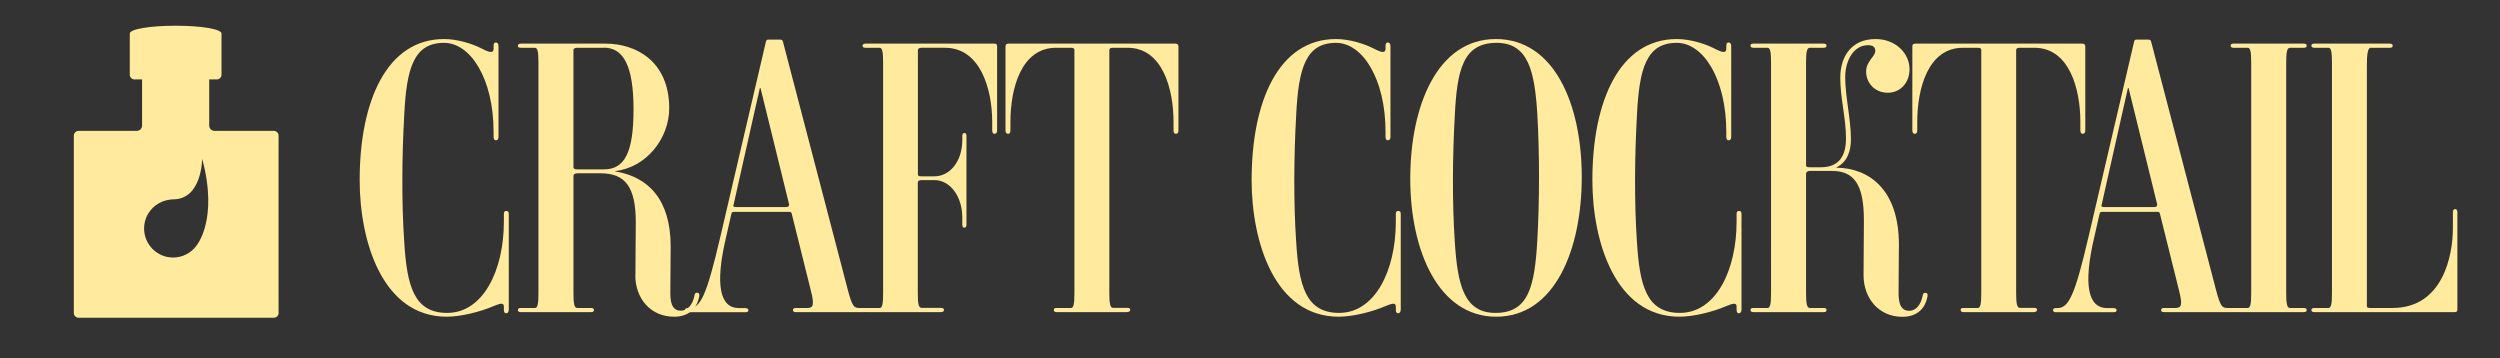 <svg viewBox="0 0 223.47 32" xmlns="http://www.w3.org/2000/svg" data-name="Livello 1" id="Livello_1">
  <rect x="0" y="0" width="223.47" height="32" fill="#333333" stroke="none"/>
  <defs>
    <style>
      .cls-1 {
        fill: #ffea9e;
      }
    </style>
  </defs>
  <g>
    <path d="M32.15,16.1c0-7.04,2.41-12.61,7.55-12.61,1.22,0,2.55.44,3.3.82.54.27,1.12.58,1.12.03v-.2c0-.27.07-.34.2-.34s.24.07.24.34v8.09c0,.24-.1.31-.24.31-.1,0-.2-.07-.2-.31v-.44c0-4.76-2.07-7.96-4.42-7.96-2.69,0-3.37,2.21-3.57,6.53-.2,3.57-.24,7.68,0,11.22.24,3.94.85,6.39,3.84,6.39,3.2,0,5.07-3.77,5.07-8.16v-.68c0-.24.1-.27.2-.27.14,0,.24.03.24.27v8.53c0,.24-.1.34-.24.34s-.2-.1-.2-.34v-.24c0-.51-.58-.17-.99-.03-1.12.48-2.86.92-4.11.92-5.75,0-7.79-6.73-7.79-12.2Z" class="cls-1"></path>
    <path d="M56.8,24.6c0-1.73.03-3.03.03-4.76,0-3.13-.95-4.35-3.13-4.35h-2.07c-.27,0-.37.1-.37.24v10.47c0,.95.07,1.33.34,1.33h1.22c.2,0,.27.07.27.17,0,.14-.07.2-.27.2h-6.26c-.17,0-.27-.07-.27-.17,0-.14.07-.2.27-.2h1.26c.24,0,.31-.37.31-1.33V5.6c0-.95-.07-1.33-.31-1.33h-1.26c-.2,0-.27-.07-.27-.17s.07-.2.27-.2h7.58c2.69,0,5.68,1.56,5.68,5.78,0,2.72-2.07,5.3-4.83,5.61v.03c2.96.48,4.96,2.52,4.96,6.7,0,1.33-.03,2.99-.03,4.08,0,.65.03,1.67.92,1.67.68,0,1.09-.61,1.22-1.29.03-.17.07-.34.27-.31.2,0,.2.2.17.34-.2,1.05-.92,1.8-2.24,1.8-2.11,0-3.47-1.63-3.47-3.71ZM53.98,4.27h-2.38c-.24,0-.34.1-.34.2v10.47c0,.1.07.2.31.2h2.41c1.87,0,2.65-1.53,2.65-5.37s-.88-5.51-2.65-5.51Z" class="cls-1"></path>
    <path d="M77.24,27.9h-6.09c-.2,0-.27-.07-.27-.17,0-.14.07-.2.27-.2h1.02c.51,0,.65-.24.31-1.56l-1.7-6.83c-.03-.17-.1-.2-.24-.2h-4.9c-.17,0-.24.03-.27.2l-.44,1.94c-1.09,4.56-.51,6.46,1.12,6.46h.54c.2,0,.31.07.31.17,0,.14-.07.2-.31.2h-5.1c-.2,0-.27-.07-.27-.17,0-.14.07-.2.27-.2h.1c1.02,0,1.56-1.05,2.82-6.46l4.05-17.34c.03-.17.1-.2.27-.2h.99c.14,0,.24.03.27.2l5.81,22.23c.37,1.36.51,1.56.99,1.56h.44c.17,0,.27.07.27.17,0,.14-.07.2-.27.2ZM67.99,7.87h-.07l-2.35,10.44c-.07.14.03.2.2.2h4.52c.17,0,.27-.1.24-.27l-2.55-10.37Z" class="cls-1"></path>
    <path d="M84.14,27.9h-6.77c-.17,0-.27-.07-.27-.17,0-.14.07-.2.27-.2h1.26c.24,0,.31-.37.31-1.33V5.6c0-.95-.07-1.33-.31-1.33h-1.26c-.2,0-.27-.07-.27-.17s.07-.2.27-.2h11.52c.17,0,.24.07.24.24v7.51c0,.24-.1.31-.24.31-.1,0-.2-.07-.2-.31v-.78c0-2.89-1.05-6.6-4.22-6.6h-2.11c-.2,0-.31.1-.31.2v11.15c0,.07.07.14.27.14h1.22c1.33,0,2.48-1.29,2.48-3.26v-.34c0-.2.07-.27.2-.27.1,0,.17.07.17.27v7.92c0,.2-.07.27-.2.27-.1,0-.17-.07-.17-.27v-.61c0-2.01-1.16-3.37-2.48-3.37h-1.19c-.2,0-.31.1-.31.2v9.89c0,.95.07,1.33.34,1.33h1.73c.17,0,.27.07.27.17,0,.14-.07.2-.27.2Z" class="cls-1"></path>
    <path d="M100.76,27.9h-6.29c-.24,0-.27-.1-.27-.2s.03-.17.27-.17h1.26c.24,0,.31-.37.31-1.33V4.47c0-.14-.1-.2-.31-.2h-1.33c-3.13,0-4.08,3.67-4.08,6.63v.75c0,.24-.1.31-.2.31-.14,0-.24-.07-.24-.31v-7.51c0-.17.1-.24.27-.24h14.92c.14,0,.27.07.27.24v7.51c0,.24-.1.31-.24.31-.1,0-.2-.07-.2-.31v-.75c0-2.96-.99-6.63-4.11-6.63h-1.29c-.24,0-.34.07-.34.2v21.72c0,.95.07,1.33.34,1.33h1.26c.2,0,.27.07.27.17s-.07.2-.27.2Z" class="cls-1"></path>
    <path d="M111.88,16.1c0-7.04,2.41-12.61,7.55-12.61,1.22,0,2.55.44,3.3.82.54.27,1.12.58,1.12.03v-.2c0-.27.07-.34.2-.34s.24.07.24.34v8.09c0,.24-.1.31-.24.31-.1,0-.2-.07-.2-.31v-.44c0-4.76-2.07-7.96-4.42-7.96-2.69,0-3.37,2.21-3.57,6.53-.2,3.57-.24,7.68,0,11.22.24,3.94.85,6.39,3.84,6.39,3.2,0,5.07-3.77,5.07-8.16v-.68c0-.24.1-.27.2-.27.14,0,.24.03.24.27v8.53c0,.24-.1.34-.24.34s-.2-.1-.2-.34v-.24c0-.51-.58-.17-.99-.03-1.12.48-2.86.92-4.11.92-5.75,0-7.79-6.73-7.79-12.2Z" class="cls-1"></path>
    <path d="M133.74,28.31c-5.13,0-7.68-5.85-7.68-12.34s2.41-12.48,7.65-12.48,7.68,5.85,7.68,12.34-2.41,12.48-7.65,12.48ZM137.42,10.22c-.24-3.88-.82-6.39-3.64-6.39-2.99,0-3.54,2.38-3.74,6.53-.2,3.57-.24,7.68,0,11.22.24,3.88.82,6.39,3.64,6.39,2.99,0,3.5-2.41,3.74-6.53.2-3.57.2-7.68,0-11.22Z" class="cls-1"></path>
    <path d="M142.34,16.1c0-7.04,2.41-12.61,7.55-12.61,1.22,0,2.55.44,3.3.82.54.27,1.12.58,1.12.03v-.2c0-.27.07-.34.2-.34s.24.07.24.34v8.09c0,.24-.1.31-.24.31-.1,0-.2-.07-.2-.31v-.44c0-4.76-2.07-7.96-4.42-7.96-2.69,0-3.37,2.21-3.57,6.53-.2,3.57-.24,7.68,0,11.22.24,3.94.85,6.39,3.84,6.39,3.2,0,5.07-3.77,5.07-8.16v-.68c0-.24.1-.27.2-.27.14,0,.24.03.24.27v8.53c0,.24-.1.34-.24.34s-.2-.1-.2-.34v-.24c0-.51-.58-.17-.99-.03-1.12.48-2.86.92-4.11.92-5.75,0-7.79-6.73-7.79-12.2Z" class="cls-1"></path>
    <path d="M166.58,24.6c0-1.7.03-3.23.03-4.9,0-3.23-.88-4.42-2.86-4.42h-1.97c-.24,0-.34.14-.34.24v10.68c0,.95.07,1.33.34,1.33h1.22c.2,0,.27.07.27.17,0,.14-.07.2-.27.2h-6.26c-.17,0-.27-.07-.27-.17,0-.14.07-.2.27-.2h1.26c.24,0,.31-.37.31-1.33V5.6c0-.95-.07-1.33-.31-1.33h-1.26c-.17,0-.27-.07-.27-.17,0-.14.07-.2.27-.2h6.26c.2,0,.27.07.27.17,0,.14-.07.2-.27.2h-1.22c-.27,0-.34.37-.34,1.33v9.18c0,.1.07.17.31.17h1.02c1.6,0,2.24-.99,2.24-2.58,0-1.8-.51-3.6-.51-5.41,0-1.94,1.02-3.47,3.16-3.47,1.8,0,3.03,1.29,3.03,2.69,0,1.22-.82,2.11-1.94,2.11s-1.94-.82-1.94-1.9c0-.92.82-1.33.82-1.84,0-.37-.24-.51-.65-.51-1.33,0-2.04,1.43-2.04,2.86,0,1.73.51,3.74.51,5.54,0,1.05-.31,2.04-1.29,2.52v.03c2.92.03,5.58,1.97,5.58,6.87,0,1.33-.03,3.09-.03,4.25,0,.65.03,1.67.95,1.67.65,0,1.05-.61,1.19-1.29.03-.17.07-.34.27-.31.2,0,.2.2.17.34-.2,1.05-.92,1.8-2.24,1.8-2.11,0-3.47-1.67-3.47-3.71Z" class="cls-1"></path>
    <path d="M181.82,27.9h-6.29c-.24,0-.27-.1-.27-.2s.03-.17.27-.17h1.26c.24,0,.31-.37.31-1.33V4.47c0-.14-.1-.2-.31-.2h-1.33c-3.13,0-4.08,3.67-4.08,6.63v.75c0,.24-.1.31-.2.31-.14,0-.24-.07-.24-.31v-7.51c0-.17.1-.24.27-.24h14.92c.14,0,.27.07.27.24v7.51c0,.24-.1.31-.24.31-.1,0-.2-.07-.2-.31v-.75c0-2.96-.99-6.63-4.11-6.63h-1.29c-.24,0-.34.07-.34.2v21.72c0,.95.07,1.33.34,1.33h1.26c.2,0,.27.07.27.17s-.07.2-.27.2Z" class="cls-1"></path>
    <path d="M199.53,27.9h-6.08c-.2,0-.27-.07-.27-.17,0-.14.07-.2.27-.2h1.02c.51,0,.65-.24.31-1.56l-1.7-6.83c-.03-.17-.1-.2-.24-.2h-4.9c-.17,0-.24.03-.27.2l-.44,1.94c-1.09,4.56-.51,6.46,1.12,6.46h.54c.2,0,.31.07.31.17,0,.14-.07.2-.31.2h-5.1c-.2,0-.27-.07-.27-.17,0-.14.07-.2.27-.2h.1c1.02,0,1.56-1.05,2.82-6.46l4.05-17.34c.03-.17.1-.2.27-.2h.99c.14,0,.24.03.27.2l5.81,22.23c.37,1.36.51,1.56.99,1.56h.44c.17,0,.27.07.27.17,0,.14-.07.2-.27.2ZM190.28,7.87h-.07l-2.35,10.44c-.07.14.03.2.2.2h4.52c.17,0,.27-.1.24-.27l-2.55-10.37Z" class="cls-1"></path>
    <path d="M205.92,27.9h-6.26c-.17,0-.27-.07-.27-.17,0-.14.07-.2.27-.2h1.26c.24,0,.31-.37.31-1.33V5.6c0-.95-.07-1.33-.31-1.33h-1.26c-.17,0-.27-.07-.27-.17,0-.14.07-.2.27-.2h6.26c.2,0,.27.07.27.17,0,.14-.07.2-.27.2h-1.22c-.27,0-.34.37-.34,1.33v20.6c0,.95.07,1.33.34,1.33h1.22c.2,0,.27.07.27.17,0,.14-.07.2-.27.2Z" class="cls-1"></path>
    <path d="M219.66,18.96v8.7c0,.17-.07.24-.24.24h-12.54c-.2,0-.27-.07-.27-.2,0-.1.1-.17.27-.17h1.26c.24,0,.31-.37.31-1.33V5.6c0-.95-.07-1.33-.31-1.33h-1.26c-.17,0-.27-.07-.27-.17,0-.14.07-.2.27-.2h6.73c.17,0,.27.07.27.17,0,.14-.07.2-.27.2h-1.7c-.27,0-.34.65-.34,1.6v21.52c0,.07.07.14.27.14h2.01c4.52,0,5.41-4.69,5.41-7.14v-1.43c0-.2.1-.27.2-.27s.2.07.2.27Z" class="cls-1"></path>
  </g>
  <path d="M24.5,11.7h-5.3c-.3,0-.5-.2-.5-.5v-4.1h.7c.2,0,.4-.2.4-.4v-3.7c0-.4-1.8-.7-4.1-.7s-4.1.3-4.1.7v3.7c0,.2.2.4.4.4h.7v4.1c0,.3-.2.5-.5.5h-5.2c-.2,0-.4.2-.4.4v15.9c0,.2.2.4.4.4h17.5c.2,0,.4-.2.4-.4v-15.9c0-.2-.2-.4-.4-.4ZM17.55,21.98c-.47.62-1.22,1.04-2.07,1.04-1.44,0-2.6-1.16-2.6-2.6,0-1.31.98-2.38,2.23-2.56.11-.02.22-.04.36-.04,2.6,0,2.6-3.63,2.6-3.63,1.49,5.5-.53,7.79-.53,7.79Z" class="cls-1"></path>
</svg>